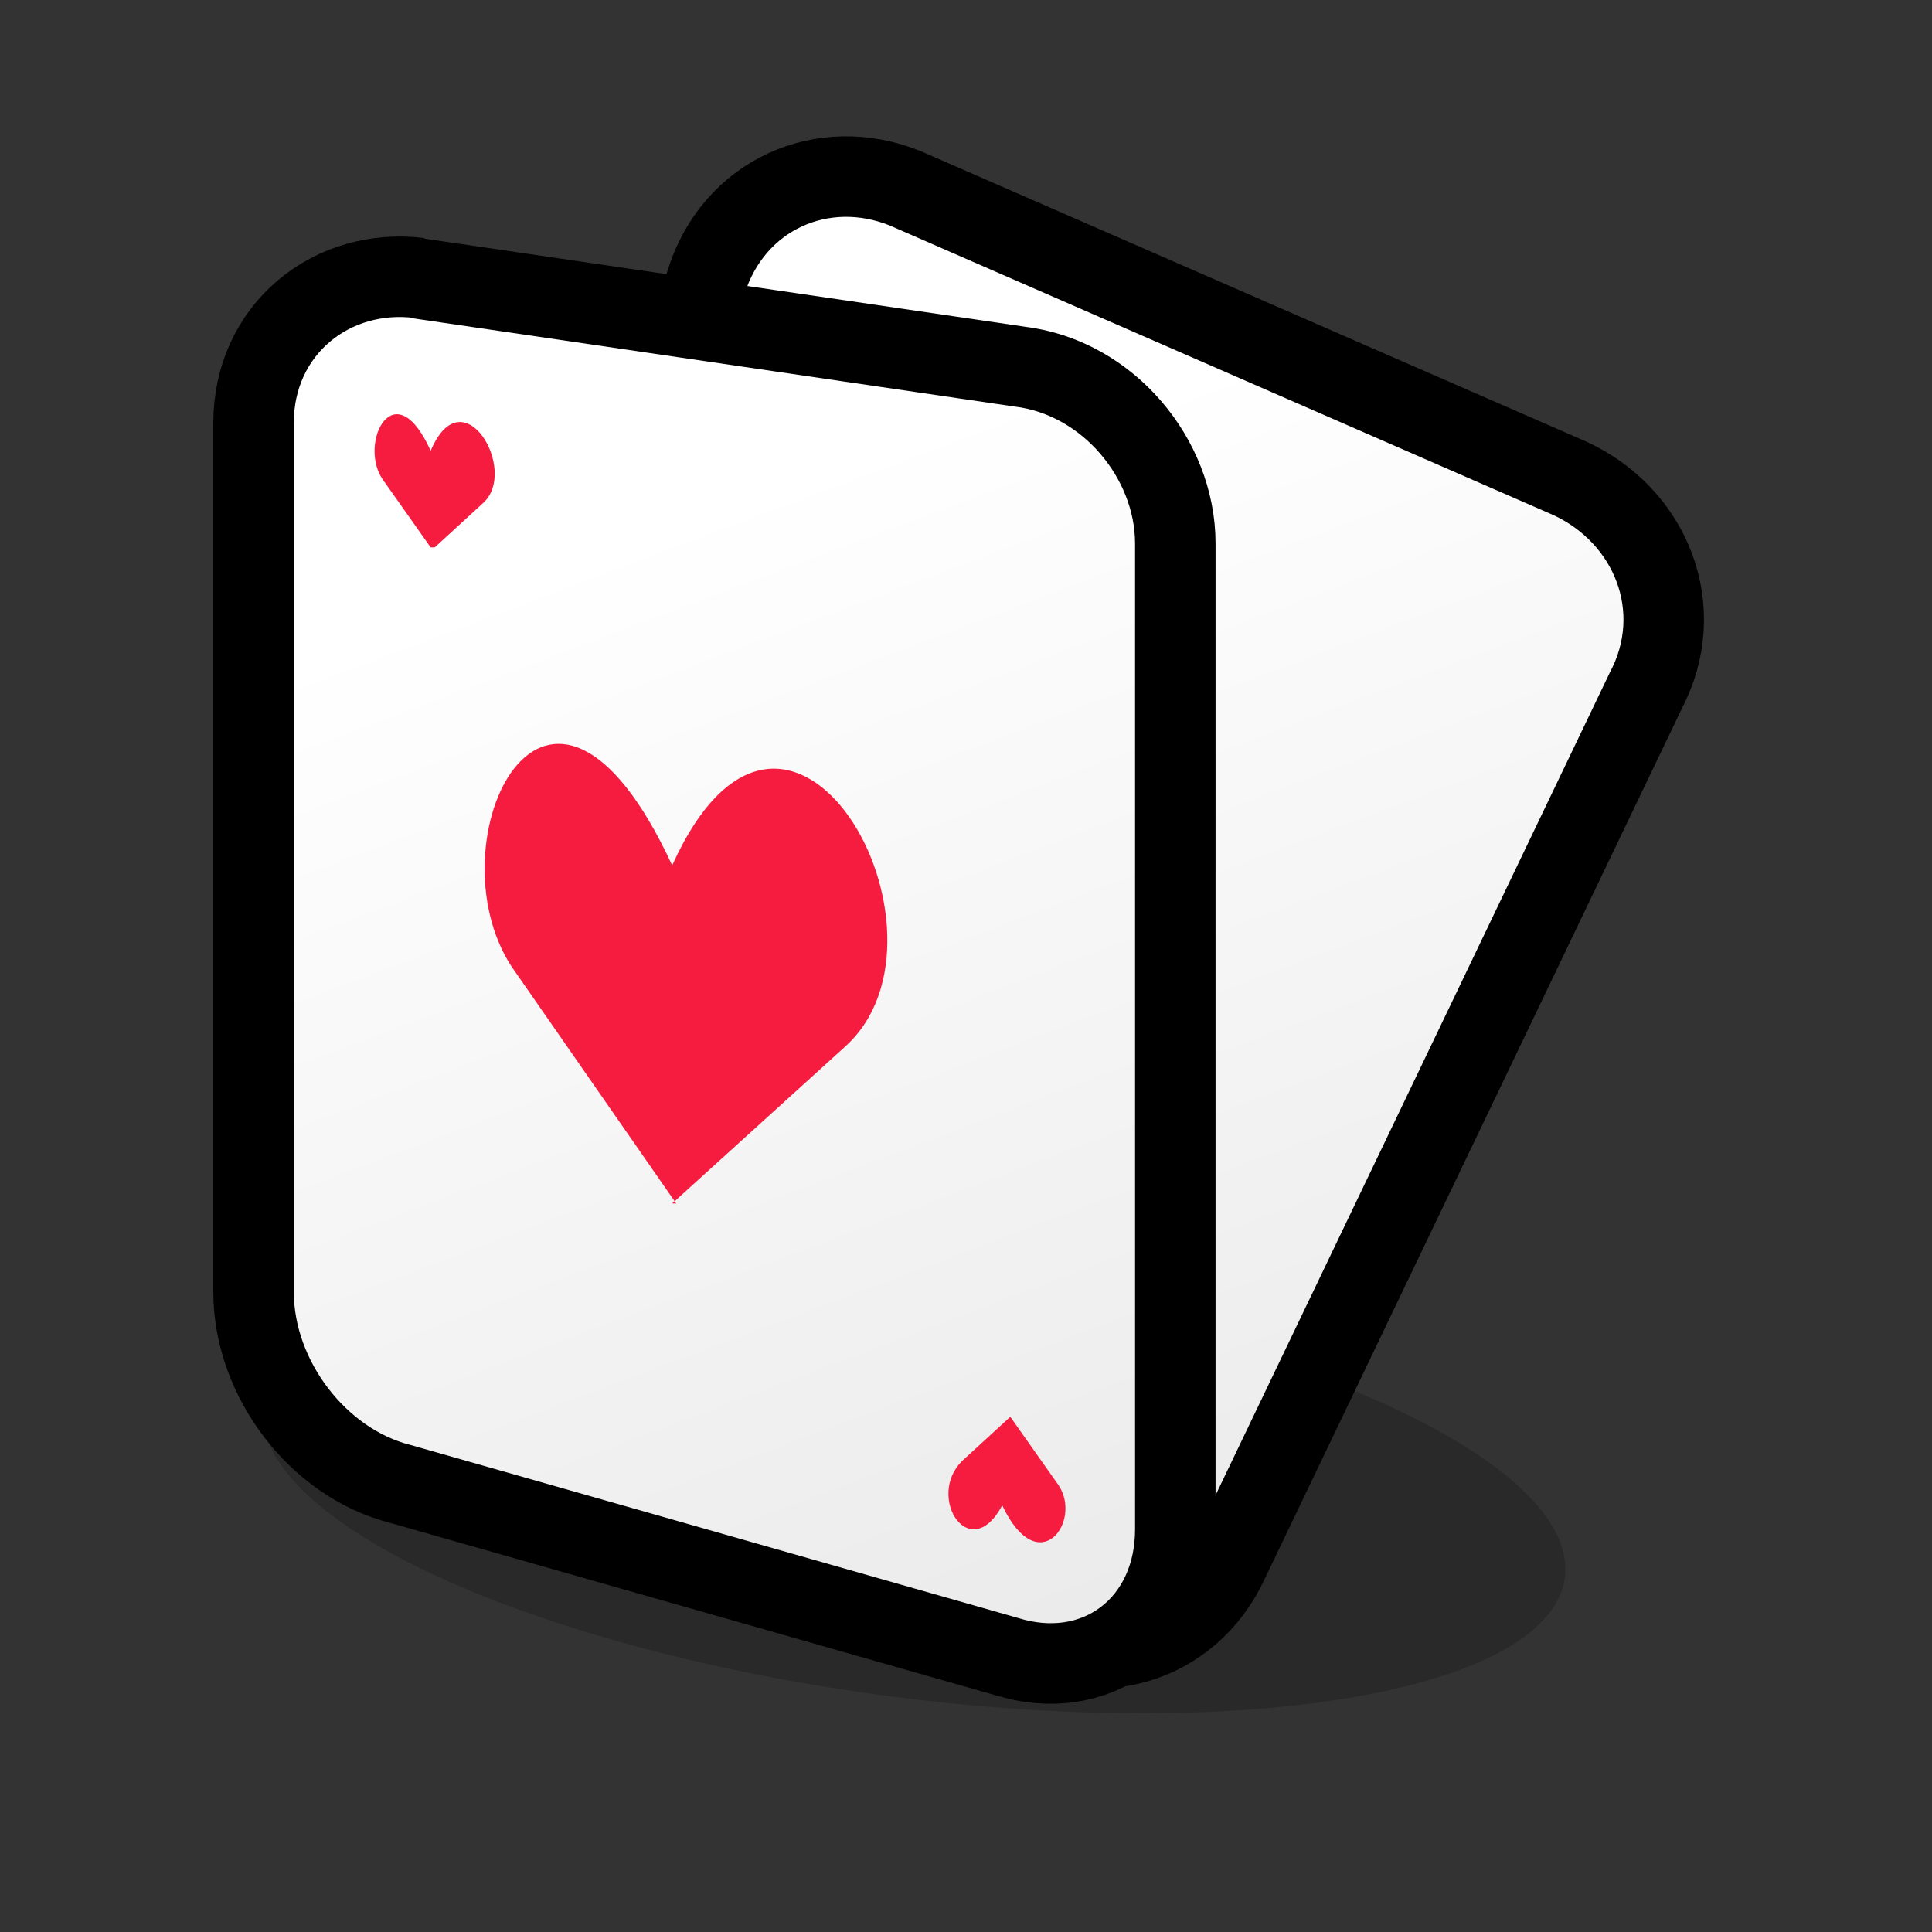 <?xml version="1.0" standalone="no"?>
<!--Generator: Adobe Illustrator 9.0, SVG Export Plug-In-->
<svg xmlns="http://www.w3.org/2000/svg" viewBox="0 0 48 48">
  <rect x="0" y="0" width="48" height="48" fill="#333333" stroke="none"/>
  <path transform="matrix(0.819,0.111,-0.123,0.74,8.263,7.625)" d="M 42.824 36.312 A 19.729 6.826 0 1 1  3.366,36.312 A 19.729 6.826 0 1 1  42.824 36.312 z" style="marker:none" opacity=".2" color="#000" fill="#000" fill-opacity="1" fill-rule="nonzero" stroke="none" stroke-width="2.5" stroke-linecap="round" stroke-linejoin="round" marker-start="none" marker-mid="none" marker-end="none" stroke-miterlimit="4" stroke-dashoffset="0" stroke-opacity="1" visibility="visible" display="inline" overflow="visible"/>
  <g fill-rule="nonzero" stroke="#000" stroke-miterlimit="4">
    <linearGradient y2="44.667" x2="34.756" y1="11.914" x1="22.421" gradientUnits="userSpaceOnUse" id="a">
      <stop offset="0" stop-color="#fff"/>
      <stop offset="1" stop-color="#e6e6e6"/>
    </linearGradient>
    <path d="M 14.1,32.2 C 12.7,31.3 11.9,29.3 12.4,27.7 L 18.5,7.3 C 19,5.7 20.6,5 22.1,5.6 L 38.6,12.8 C 40.1,13.5 40.8,15.2 40,16.7 L 29.6,38.4 C 28.9,39.9 27.2,40.4 25.8,39.5 L 14.2,32.2 L 14.1,32.2 z " fill="url(#a)" stroke="none"/>
    <path d="M 14.1,32.2 C 12.7,31.3 11.9,29.3 12.4,27.7 L 18.5,7.3 C 19,5.7 20.6,5 22.1,5.6 L 38.6,12.8 C 40.1,13.5 40.8,15.2 40,16.7 L 29.6,38.4 C 28.9,39.9 27.2,40.4 25.8,39.5 L 14.2,32.2 L 14.1,32.2 z " fill="none" stroke-width="4"/>
    <g>
      <path d="M 14.1,32.2 C 12.7,31.3 11.9,29.3 12.4,27.7 L 18.5,7.3 C 19,5.7 20.6,5 22.1,5.6 L 38.6,12.8 C 40.1,13.5 40.8,15.2 40,16.7 L 29.6,38.4 C 28.9,39.9 27.2,40.4 25.8,39.5 L 14.2,32.2 L 14.1,32.2 z " fill="url(#a)" stroke="none"/>
    </g>
  </g>
  <g fill="#f51c40" fill-rule="nonzero" stroke="#000" stroke-miterlimit="4">
    <linearGradient y2="47.754" x2="27.212" y1="13.719" x1="14.395" gradientUnits="userSpaceOnUse" id="b">
      <stop offset="0" stop-color="#fff"/>
      <stop offset="1" stop-color="#e6e6e6"/>
    </linearGradient>
    <path d="M 10.3,7.9 C 8.7,7.7 7.3,8.8 7.3,10.5 L 7.3,32.1 C 7.3,33.8 8.6,35.5 10.2,35.9 L 25.3,40.2 C 26.9,40.7 28.2,39.7 28.2,38 L 28.2,13.5 C 28.2,11.9 26.9,10.3 25.2,10.1 L 10.2,7.9 L 10.3,7.9 z " fill="url(#b)" stroke="none"/>
    <path d="M 10.3,7.9 C 8.7,7.7 7.3,8.8 7.3,10.5 L 7.3,32.1 C 7.3,33.8 8.6,35.5 10.2,35.9 L 25.3,40.2 C 26.9,40.7 28.2,39.7 28.2,38 L 28.2,13.5 C 28.2,11.9 26.9,10.3 25.2,10.1 L 10.2,7.9 L 10.3,7.9 z " fill="none" stroke-width="4"/>
    <path d="M 10.3,7.9 C 8.7,7.7 7.3,8.8 7.3,10.5 L 7.3,32.1 C 7.3,33.8 8.6,35.5 10.2,35.9 L 25.3,40.2 C 26.9,40.7 28.2,39.7 28.2,38 L 28.2,13.5 C 28.2,11.9 26.9,10.3 25.2,10.1 L 10.2,7.9 L 10.3,7.9 z " fill="url(#b)" stroke="none"/>
    <path d="M 16.8,29.9 L 12.7,24 C 10.7,20.9 13.6,14.8 16.7,21.5 C 19.6,15.1 24.1,23.2 21,26 L 16.7,29.9 L 16.8,29.9 z " stroke="none"/>
    <path d="M 10.7,13.6 L 9.5,11.9 C 8.9,11 9.8,9.2 10.7,11.2 C 11.5,9.3 12.9,11.7 12,12.5 L 10.8,13.6 L 10.7,13.6 z " stroke="none"/>
    <path d="M 25.1,35.2 L 26.3,36.9 C 26.9,37.8 25.8,39.3 24.9,37.4 C 24.1,38.9 23,37.2 23.9,36.3 L 25.1,35.2 z " stroke="none"/>
  </g>
</svg>
